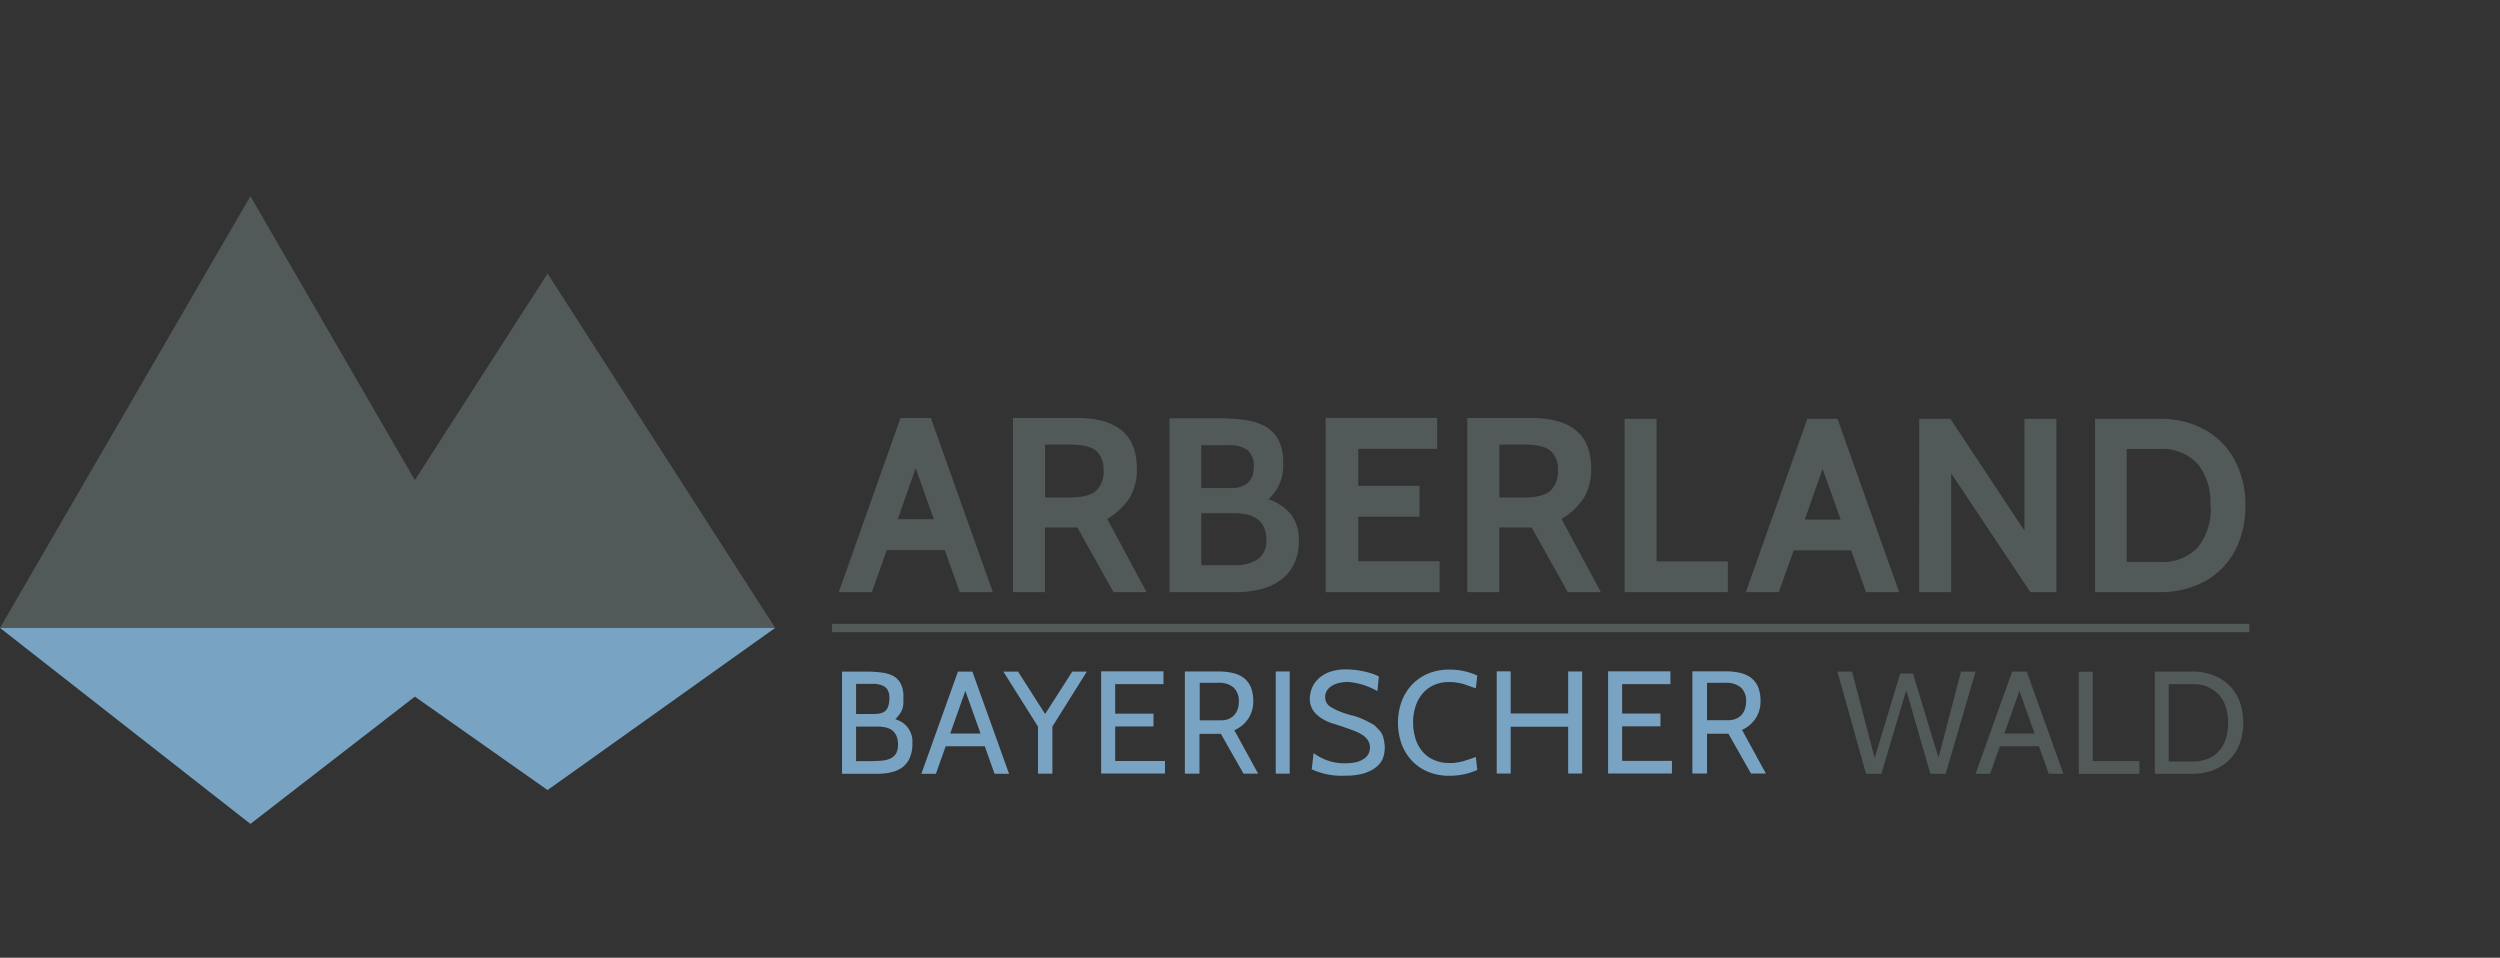 <svg id="Ebene_1" data-name="Ebene 1" xmlns="http://www.w3.org/2000/svg" xmlns:xlink="http://www.w3.org/1999/xlink" viewBox="0 0 391.46 149.97"><rect x="0" y="0" width="391.46" height="149.97" fill="#333333" stroke="none"/><defs><style>.cls-1,.cls-2,.cls-6{fill:none;}.cls-2{clip-path:url(#clip-path);}.cls-3{fill:#525a59;}.cls-4{fill:#78a3c2;}.cls-5{clip-path:url(#clip-path-2);}.cls-6{stroke:#fff;stroke-width:0.55px;}</style><clipPath id="clip-path"><polygon class="cls-1" points="181.78 134.48 181.78 162.42 280.2 162.42 280.2 134.48 181.78 134.48 181.78 134.48"/></clipPath><clipPath id="clip-path-2" transform="translate(72 -69.28)"><path class="cls-2" d="M279.59,148.43a15.16,15.16,0,0,0-1-5.64,12.51,12.51,0,0,0-2.75-4.27,12.1,12.1,0,0,0-4.23-2.71,14.78,14.78,0,0,0-5.41-.95H256.05V162h10.16a15,15,0,0,0,5.41-.95,12.2,12.2,0,0,0,4.23-2.69,12.32,12.32,0,0,0,2.75-4.27,15.38,15.38,0,0,0,1-5.66Zm-5.43,0a9.54,9.54,0,0,1-2,6.52,7.43,7.43,0,0,1-5.91,2.32H261V139.59h5.2a7.43,7.43,0,0,1,5.91,2.32,9.52,9.52,0,0,1,2,6.52ZM245.93,162H250V134.86h-5v17.52l-11.6-17.52h-4.88V162h5V143.39L245.93,162Zm-25.71,0h5.16l-9.66-27.14H211L201.37,162h5.16l2.33-6.55h9l2.33,6.55Zm-4-11.36h-5.62l2.79-7.95,2.83,7.95ZM182.42,162h16.13v-4.81H187.39V134.86h-5V162Z"/></clipPath></defs><polygon class="cls-3" points="39.21 30.72 0 98.32 121.38 98.32 85.74 42.83 64.96 75.18 39.21 30.72 39.21 30.72"/><polygon class="cls-4" points="39.21 129.01 64.96 109.08 85.74 123.71 121.38 98.32 0 98.32 39.21 129.01 39.21 129.01"/><path class="cls-3" d="M83.46,162l-9.7-27.27H69L59.34,162h5.18l2.34-6.59h9.08L78.28,162Zm-9.24-11.42H68.58l2.8-8,2.84,8Z" transform="translate(72 -69.28)"/><path class="cls-3" d="M104.81,147.35a8.54,8.54,0,0,0,1.2-4.75q0-7.87-9.39-7.87h-10V162h5V151.87H96.7L102.35,162h5.18l-6.15-11.46a10.81,10.81,0,0,0,3.43-3.19Zm-4-4.4a4.08,4.08,0,0,1-1.17,3.17c-.77.72-2.22,1.07-4.32,1.07H91.64v-8.3h3.85c2,0,3.42.34,4.17,1a3.84,3.84,0,0,1,1.13,3.06Z" transform="translate(72 -69.28)"/><path class="cls-3" d="M131.37,154a6.6,6.6,0,0,0-1.15-4.09,7.83,7.83,0,0,0-3.6-2.45,7.06,7.06,0,0,0,2.3-5.69,7.62,7.62,0,0,0-.74-3.62,5.31,5.31,0,0,0-2.1-2.13,9.35,9.35,0,0,0-3.3-1,33,33,0,0,0-4.3-.25h-7.36V162h10.51a15.94,15.94,0,0,0,3.59-.41,9.15,9.15,0,0,0,3.12-1.35,7,7,0,0,0,2.2-2.47,8,8,0,0,0,.83-3.8Zm-7.09-11.49a2.85,2.85,0,0,1-1,2.47,3.85,3.85,0,0,1-2.32.72H116.1V139h4.4a4.53,4.53,0,0,1,2.83.76,3.33,3.33,0,0,1,1,2.75Zm2,11.22a3.53,3.53,0,0,1-1.32,3.13,6.79,6.79,0,0,1-3.9.92H116.1v-8.14h5.18q4.95,0,5,4.09Z" transform="translate(72 -69.28)"/><polygon class="cls-3" points="225.42 87.88 212.68 87.88 212.68 80.91 222.27 80.91 222.27 76.08 212.68 76.08 212.68 70.28 225.03 70.28 225.03 65.44 207.58 65.44 207.58 92.72 225.42 92.72 225.42 87.88 225.42 87.88"/><path class="cls-3" d="M175.94,147.35a8.54,8.54,0,0,0,1.21-4.75q0-7.87-9.39-7.87h-10V162h5V151.87h5.07L173.49,162h5.18l-6.16-11.46a10.81,10.81,0,0,0,3.43-3.19Zm-4-4.4a4.08,4.08,0,0,1-1.17,3.17c-.78.72-2.22,1.07-4.33,1.07h-3.66v-8.3h3.86c2,0,3.41.34,4.17,1a3.87,3.87,0,0,1,1.13,3.06Z" transform="translate(72 -69.28)"/><polygon class="cls-3" points="130.29 97.69 130.29 98.99 352.21 98.99 352.21 97.69 130.29 97.69 130.29 97.69"/><path class="cls-3" d="M279.59,148.43a15.16,15.16,0,0,0-1-5.64,12.51,12.51,0,0,0-2.75-4.27,12.1,12.1,0,0,0-4.23-2.71,14.78,14.78,0,0,0-5.41-.95H256.05V162h10.16a15,15,0,0,0,5.41-.95,12.2,12.2,0,0,0,4.23-2.69,12.32,12.32,0,0,0,2.75-4.27,15.38,15.38,0,0,0,1-5.66Zm-5.43,0a9.54,9.54,0,0,1-2,6.52,7.43,7.43,0,0,1-5.91,2.32H261V139.59h5.2a7.43,7.43,0,0,1,5.91,2.32,9.52,9.52,0,0,1,2,6.52ZM245.93,162H250V134.86h-5v17.52l-11.6-17.52h-4.88V162h5V143.39L245.93,162Zm-25.71,0h5.16l-9.66-27.14H211L201.37,162h5.16l2.33-6.55h9l2.33,6.55Zm-4-11.36h-5.62l2.79-7.95,2.83,7.95ZM182.42,162h16.13v-4.81H187.39V134.86h-5V162Z" transform="translate(72 -69.28)"/><g class="cls-5"><path class="cls-6" d="M319.22,132.09l-46.28,87m44.82-87.8-46.27,87m44.82-87.81-46.28,87m44.82-87.8-46.27,87M313.4,129l-46.28,87m44.82-87.8-46.27,87m44.82-87.8-46.28,87M309,126.67l-46.27,87m44.82-87.8-46.28,87m44.82-87.8-46.27,87m44.82-87.8-46.28,87m44.82-87.8-46.27,87m44.81-87.81-46.27,87M300.3,122l-46.28,87m44.82-87.8-46.27,87m44.82-87.81-46.28,87m44.82-87.8-46.27,87m44.82-87.8L248.2,206M293,118.16l-46.27,87m44.82-87.8-46.28,87m44.82-87.81-46.27,87m44.82-87.8-46.28,87m44.82-87.8-46.27,87m44.82-87.81-46.28,87m44.82-87.8-46.27,87m44.81-87.81-46.27,87M281.38,112l-46.27,87m44.81-87.8-46.27,87m44.82-87.81-46.28,87M277,109.65l-46.27,87m44.82-87.8-46.28,87m44.82-87.8-46.27,87m44.82-87.8-46.28,87m44.82-87.81-46.27,87m44.82-87.8-46.28,87M268.28,105,222,192m44.82-87.81-46.28,87m44.82-87.8-46.27,87m44.82-87.8-46.28,87m44.82-87.8-46.27,87M261,101.14l-46.27,87m44.82-87.81-46.27,87m44.81-87.8-46.27,87m44.82-87.8-46.28,87M255.18,98l-46.27,87m44.82-87.8-46.28,87m44.82-87.81-46.27,87m44.82-87.8-46.28,87M249.36,95l-46.27,87m44.82-87.81-46.28,87m44.82-87.8-46.27,87M245,92.63l-46.28,87m44.82-87.8-46.27,87m44.82-87.8-46.28,87M240.63,90.3l-46.27,87m44.81-87.8-46.27,87m44.82-87.8-46.27,87M236.26,88,190,175m44.82-87.8-46.28,87m44.82-87.81-46.27,87m44.82-87.8-46.28,87m44.82-87.8-46.27,87M229,84.11l-46.28,87m44.82-87.8-46.27,87m44.82-87.8-46.28,87m44.82-87.81-46.27,87M223.17,81l-46.28,87m44.82-87.81-46.27,87m44.82-87.8L174,166.5M218.8,78.7l-46.27,87m44.81-87.81-46.27,87m44.82-87.8-46.27,87m44.81-87.8-46.27,87M213,75.6l-46.28,87m44.82-87.8-46.27,87m44.82-87.81-46.28,87m44.82-87.8-46.27,87m44.82-87.8-46.28,87M205.7,71.73l-46.27,87M204.25,71,158,158m44.82-87.81-46.27,87m44.82-87.8-46.28,87" transform="translate(72 -69.28)"/></g><path class="cls-3" d="M235.06,174.44l-3.52,13.49-4-13.17h-2l-4,13.2L218,174.44h-2.29l4.48,16h2.4l3.9-13.1,3.77,13.1h2.4l4.68-16Zm10.3,0h-2.29l-5.73,16h2.28l1.53-4.31h6.12l1.53,4.31h2.29l-5.73-16Zm-3.52,9.7,2.37-6.67,2.38,6.67ZM263,188.46h-7.31v-14h-2.19v16H263v-2Zm11.56,1.4a7.16,7.16,0,0,0,2.5-1.58,7.25,7.25,0,0,0,1.62-2.51,9.88,9.88,0,0,0,0-6.67,7.33,7.33,0,0,0-1.64-2.53,7.09,7.09,0,0,0-2.53-1.58,8.91,8.91,0,0,0-3.19-.55h-5.92v16h5.92a8.89,8.89,0,0,0,3.24-.56Zm-.87-13a5,5,0,0,1,1.75,1.21,5.2,5.2,0,0,1,1.08,1.91,8.56,8.56,0,0,1,0,5,5.12,5.12,0,0,1-1.08,1.91,4.82,4.82,0,0,1-1.75,1.21,6.25,6.25,0,0,1-2.36.42h-3.74V176.4h3.74a6.25,6.25,0,0,1,2.36.42Z" transform="translate(72 -69.28)"/><path class="cls-4" d="M67.31,190.25a4.77,4.77,0,0,0,1.78-.67,3.75,3.75,0,0,0,1.28-1.44,5.29,5.29,0,0,0,.49-2.47,3.58,3.58,0,0,0-2.67-3.76,8.6,8.6,0,0,0,.7-.84,3.27,3.27,0,0,0,.4-.76,3.66,3.66,0,0,0,.17-.85c0-.3,0-.66,0-1.07a4.36,4.36,0,0,0-.39-2A3,3,0,0,0,68,175.2a5.08,5.08,0,0,0-1.88-.6,18.5,18.5,0,0,0-2.62-.16H59.85v16h5.49a11,11,0,0,0,2-.17Zm-2-13.84a2.78,2.78,0,0,1,1,.28,1.6,1.6,0,0,1,.69.65,2.27,2.27,0,0,1,.26,1.2,3.88,3.88,0,0,1-.19,1.37,1.7,1.7,0,0,1-.53.76,1.84,1.84,0,0,1-.8.33,5.2,5.2,0,0,1-1,.08H62.05v-4.72h2c.43,0,.83,0,1.21,0Zm1.44,6.79a2.52,2.52,0,0,1,1,.48,2.21,2.21,0,0,1,.63.86,3.32,3.32,0,0,1,.23,1.34,2.79,2.79,0,0,1-.29,1.37,2.1,2.1,0,0,1-.86.78,3.92,3.92,0,0,1-1.35.35c-.53.05-1.14.08-1.82.08H62.05v-5.41h3.37a5.44,5.44,0,0,1,1.32.15Zm13.55-8.76H78l-5.73,16h2.28l1.53-4.31h6.12l1.53,4.31H86l-5.74-16Zm-3.51,9.7,2.37-6.67,2.38,6.67Zm19.11-9.7-4.25,6.64-4.24-6.64H85.11l5.42,8.61v7.37h2.26v-7.37l5.39-8.61Zm14.48,14h-7.76v-5.41h6v-2h-6V176.4h7.56v-2h-9.76v16h10v-2Zm10.94-4.84a5,5,0,0,0,2.16-1.82,4.8,4.8,0,0,0,.76-2.68,5.8,5.8,0,0,0-.36-2.17,3.65,3.65,0,0,0-1.06-1.45,4.52,4.52,0,0,0-1.74-.81,9.94,9.94,0,0,0-2.36-.25h-5.19v16h2.29v-6.23h3.35l3.54,6.23H125l-3.72-6.8Zm-.16-6.66a2.8,2.8,0,0,1,.82,2.16,3.71,3.71,0,0,1-.21,1.31,2.67,2.67,0,0,1-.6.93,2.63,2.63,0,0,1-.87.55,3,3,0,0,1-1,.18h-3.44V176.2h2.87a3.51,3.51,0,0,1,2.47.76Zm8.79-2.52h-2.19v16h2.19v-16Zm11.94,15.84a5.17,5.17,0,0,0,1.88-1.11,3.24,3.24,0,0,0,.87-1.43,5.87,5.87,0,0,0,.2-1.45,7.68,7.68,0,0,0-.24-1.53,2.69,2.69,0,0,0-.69-1.19l-.57-.59a1.66,1.66,0,0,0-.31-.23l-.49-.27-.78-.41c-.52-.23-.89-.39-1.13-.47l-.56-.19-.42-.1c-.15,0-.38-.1-.7-.2a11.2,11.2,0,0,1-2.59-1.11,1.78,1.78,0,0,1-.86-1.57,1.81,1.81,0,0,1,.31-1.05,2.72,2.72,0,0,1,.81-.73,4,4,0,0,1,1.15-.43,6.58,6.58,0,0,1,1.32-.14,11.14,11.14,0,0,1,4.59,1.44l.23-2.31a9.52,9.52,0,0,0-1-.41,11.75,11.75,0,0,0-1.25-.35c-.45-.1-.91-.18-1.4-.24a11.65,11.65,0,0,0-1.42-.09,7.53,7.53,0,0,0-2.8.45,5,5,0,0,0-1.75,1.16,4,4,0,0,0-.93,1.51,4.71,4.71,0,0,0-.27,1.49A3.26,3.26,0,0,0,134,181a6.32,6.32,0,0,0,2.78,1.59l1.59.52c.63.22,1.2.42,1.71.62a6.84,6.84,0,0,1,1.3.66,2.88,2.88,0,0,1,.83.84,2,2,0,0,1,.3,1.1,2.06,2.06,0,0,1-.29,1.09,2.19,2.19,0,0,1-.8.77,3.77,3.77,0,0,1-1.21.46,7.19,7.19,0,0,1-1.52.15,8.07,8.07,0,0,1-5-1.6l-.3,2.54a11.22,11.22,0,0,0,5.23,1,10.27,10.27,0,0,0,3.28-.46Zm17.43-.45-.23-2-.52.18a5,5,0,0,1-.6.21l-.52.16a2.73,2.73,0,0,1-.62.18l-.57.12-.66.09-.66,0a5.79,5.79,0,0,1-2.43-.48,4.88,4.88,0,0,1-1.79-1.34,5.68,5.68,0,0,1-1.08-2,8.41,8.41,0,0,1-.37-2.51,8.18,8.18,0,0,1,.38-2.53,5.75,5.75,0,0,1,1.1-2,5,5,0,0,1,1.76-1.33,5.59,5.59,0,0,1,2.38-.48,7.68,7.68,0,0,1,2.9.53l1.3.45.23-2a10.3,10.3,0,0,0-4.43-.93,8.43,8.43,0,0,0-3.22.6,7.58,7.58,0,0,0-2.52,1.7,7.91,7.91,0,0,0-1.66,2.63,10,10,0,0,0,0,6.78,7.81,7.81,0,0,0,1.66,2.63,7.35,7.35,0,0,0,2.53,1.69,8.51,8.51,0,0,0,3.23.59,10.39,10.39,0,0,0,4.41-.91Zm16.42-15.39h-2.19V181h-9v-6.6h-2.19v16h2.19v-7.33h9v7.33h2.19v-16Zm14.07,14H182v-5.41h6v-2h-6V176.4h7.56v-2h-9.76v16h10v-2Zm10.94-4.84a5,5,0,0,0,2.16-1.82,4.8,4.8,0,0,0,.76-2.68,5.8,5.8,0,0,0-.36-2.17,3.65,3.65,0,0,0-1.06-1.45,4.52,4.52,0,0,0-1.74-.81,9.94,9.94,0,0,0-2.36-.25H193v16h2.29v-6.23h3.35l3.54,6.23h2.33l-3.72-6.8Zm-.16-6.66a2.8,2.8,0,0,1,.82,2.16,3.49,3.49,0,0,1-.22,1.31,2.52,2.52,0,0,1-.59.93,2.63,2.63,0,0,1-.87.55,3,3,0,0,1-1,.18h-3.44V176.2h2.87a3.51,3.51,0,0,1,2.47.76Z" transform="translate(72 -69.28)"/></svg>